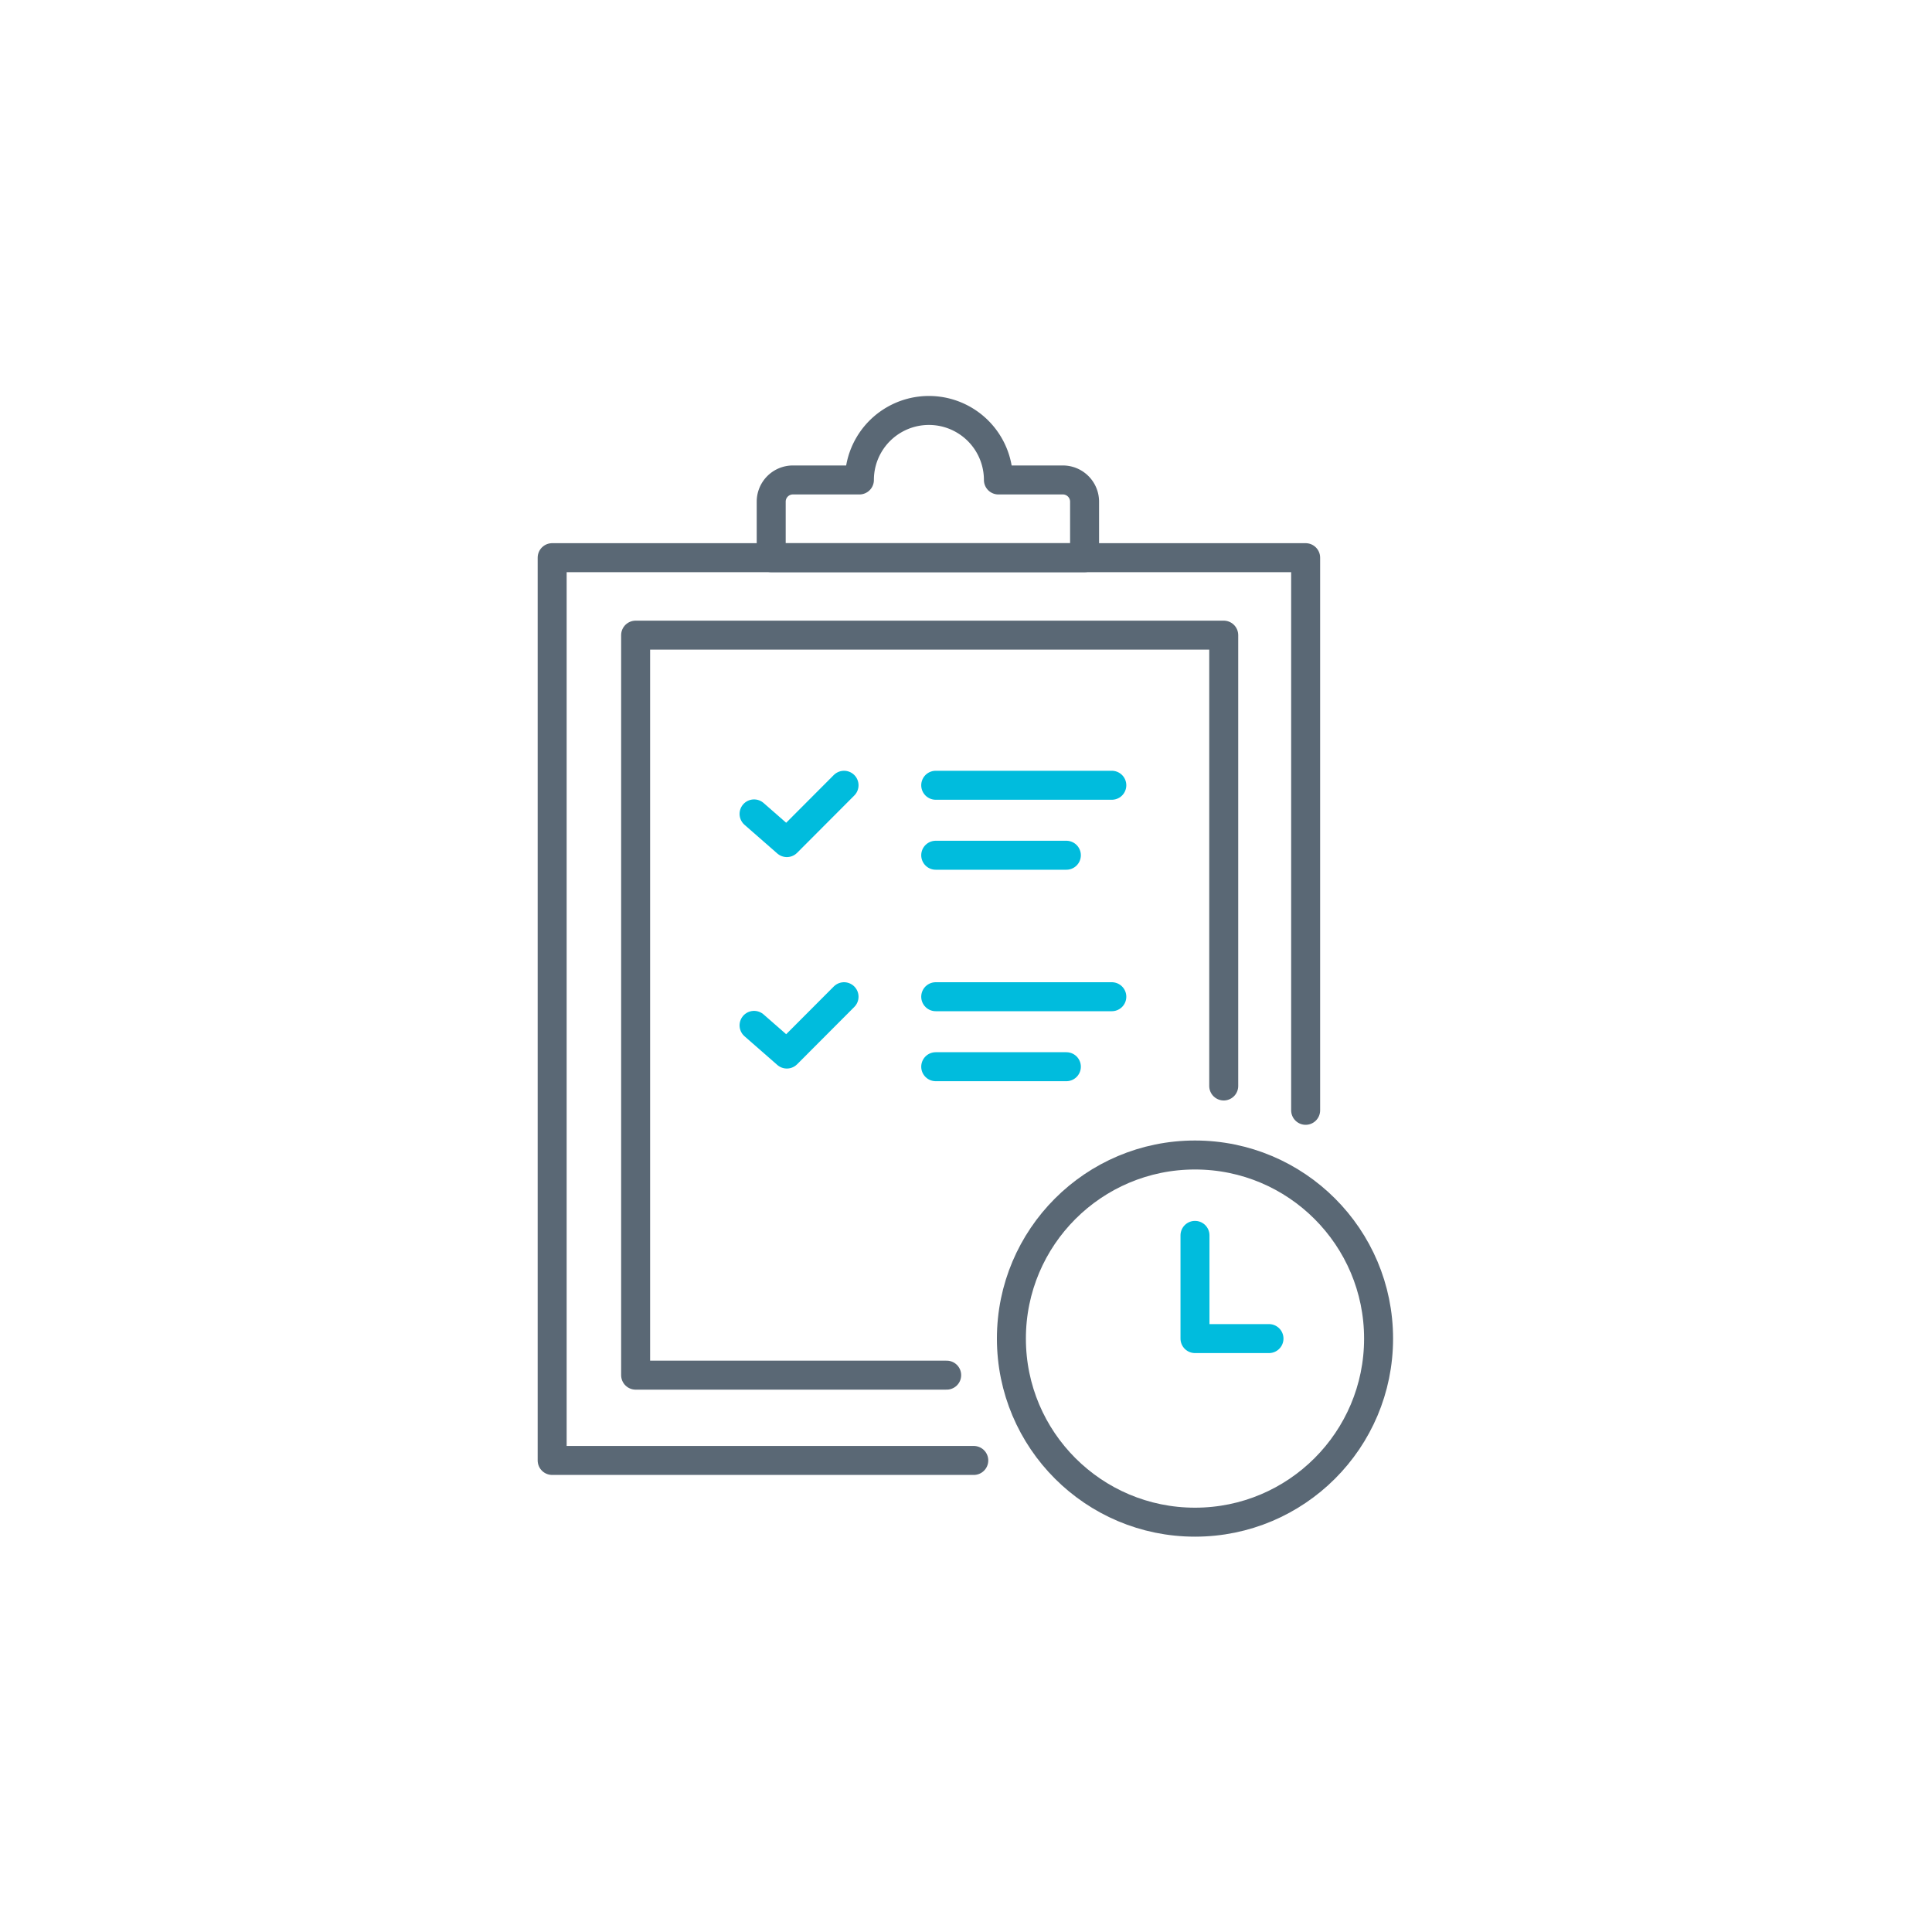 <svg xmlns="http://www.w3.org/2000/svg" viewBox="0 0 400 400"><defs><style>.cls-1,.cls-2{fill:none;stroke-linecap:round;stroke-linejoin:round;stroke-width:6px;}.cls-1{stroke:#5a6875;}.cls-2{stroke:#00bcdd;}</style></defs><g><polyline class="cls-1" points="196 284.71 131.6 284.71 131.6 131.5 253.36 131.5 253.36 224.84"></polyline><polyline class="cls-1" points="201.61 302.37 114.32 302.37 114.32 115.46 270.32 115.46 270.32 229.88"></polyline><path class="cls-1" d="M220.05,99.37H206.71a14.39,14.39,0,0,0-28.78,0H164.16a4.49,4.49,0,0,0-4.49,4.49v11.6h64.88v-11.6A4.5,4.5,0,0,0,220.05,99.37Z"></path><circle class="cls-1" cx="247.41" cy="277.14" r="38.01"></circle><polyline class="cls-2" points="247.41 255.77 247.41 277.14 262.73 277.14"></polyline><line class="cls-2" x1="193.73" y1="162.58" x2="230.19" y2="162.58"></line><line class="cls-2" x1="193.73" y1="177.07" x2="220.78" y2="177.07"></line><polyline class="cls-2" points="174.75 162.58 162.91 174.45 156.12 168.51"></polyline><line class="cls-2" x1="193.73" y1="206.36" x2="230.19" y2="206.36"></line><line class="cls-2" x1="193.73" y1="220.85" x2="220.78" y2="220.85"></line><polyline class="cls-2" points="174.75 206.36 162.91 218.23 156.12 212.29"></polyline></g></svg>